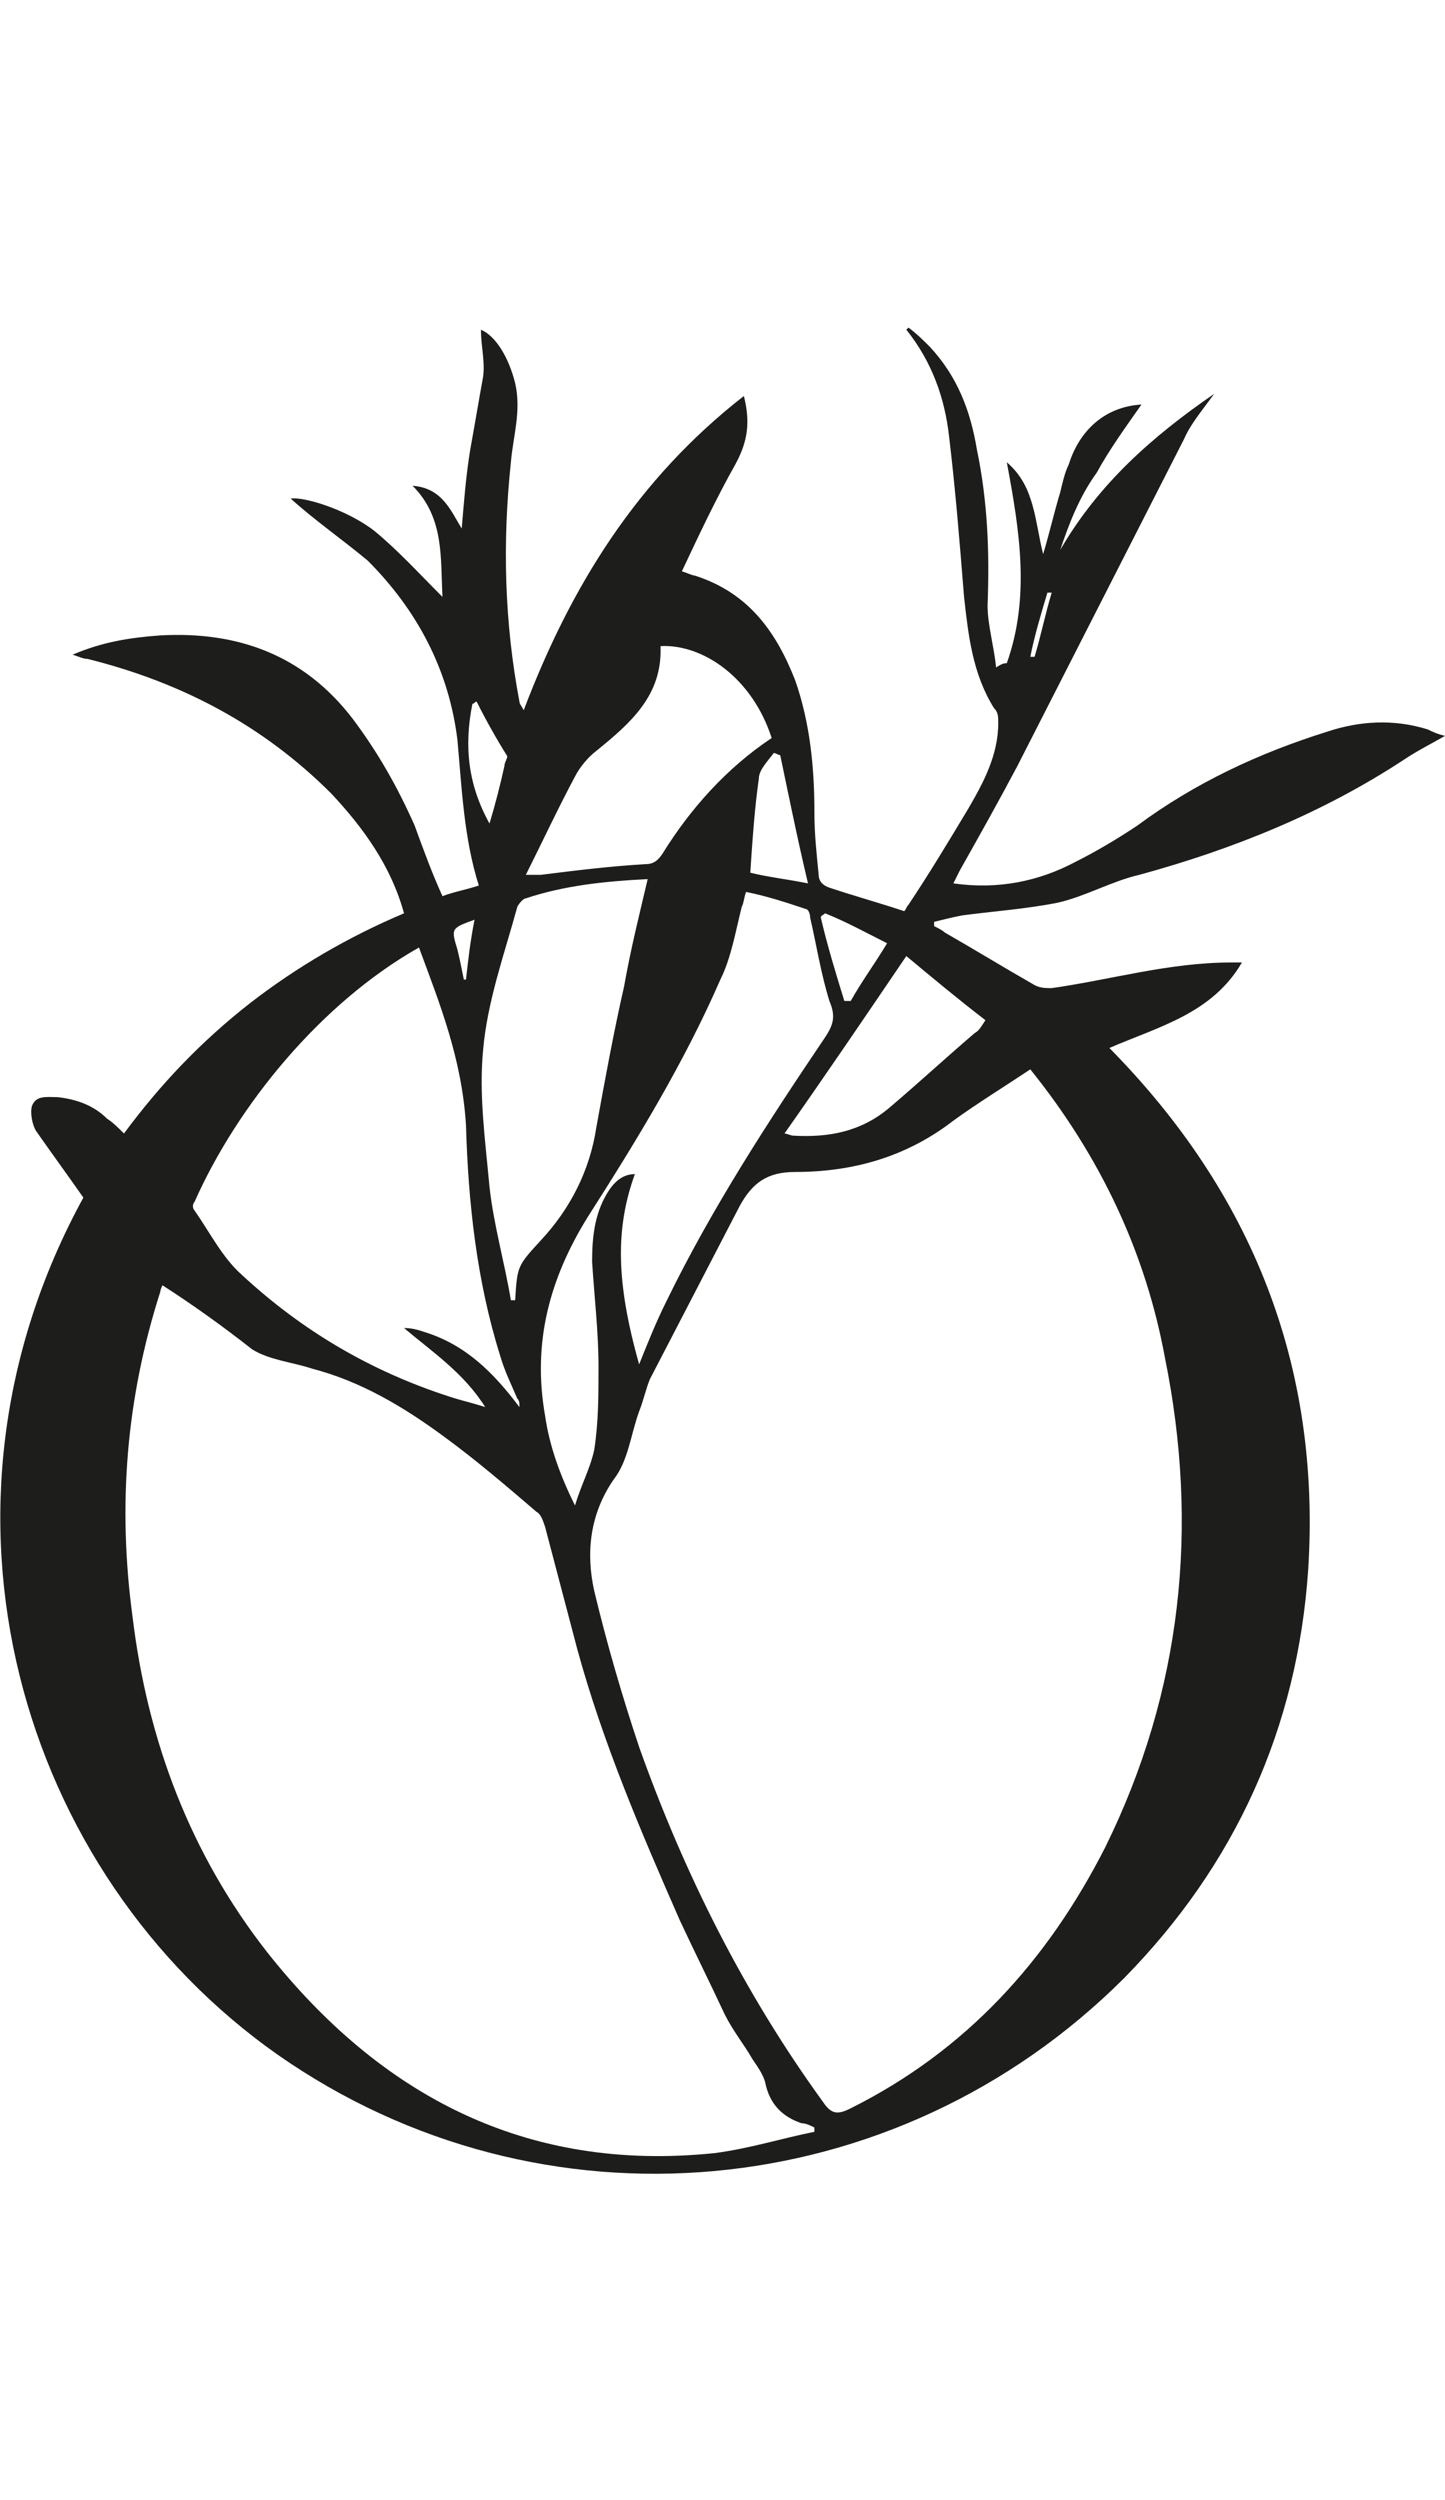 <?xml version="1.0" encoding="UTF-8"?> <svg xmlns="http://www.w3.org/2000/svg" viewBox="0 0 67.6 86.5" style="enable-background:new 0 0 67.6 86.5" xml:space="preserve" width="50"><path d="M47.1 15.8c1.1-3.1.6-6.2 0-9.4.7.6 1 1.3 1.2 2 .2.7.3 1.5.5 2.3.3-1 .5-1.9.8-2.9.1-.4.2-.9.4-1.3.5-1.6 1.7-2.7 3.4-2.8-.7 1-1.5 2.1-2.1 3.2-.8 1.1-1.3 2.4-1.7 3.6 1.8-3.1 4.3-5.3 7.2-7.3-.5.7-1.1 1.4-1.4 2.1l-7.8 15.3c-.9 1.7-1.8 3.3-2.7 4.9l-.3.6c2.1.3 4-.1 5.7-1 1-.5 2-1.1 2.9-1.7 2.7-2 5.7-3.4 8.9-4.4 1.5-.5 3.1-.6 4.7-.1.2.1.4.2.8.3-.7.4-1.3.7-1.9 1.1-3.8 2.5-8 4.2-12.4 5.4-1.3.3-2.5 1-3.8 1.3-1.5.3-3 .4-4.5.6-.5.1-.9.2-1.3.3v.2c.2.1.4.2.5.3 1.4.8 2.7 1.6 4.1 2.4.3.2.6.2.9.2 2.8-.4 5.5-1.2 8.4-1.2h.5c-1.4 2.4-3.9 3-6.2 4 6.7 6.8 9.9 14.9 9.3 24.4-.5 7.4-3.4 13.8-8.6 19.1C41.9 88 25.3 89.5 13 80.9.9 72.4-4.1 55.4 3.9 40.8c-.7-1-1.5-2.1-2.2-3.1-.2-.3-.3-.9-.2-1.2.2-.5.7-.4 1.2-.4.9.1 1.7.4 2.3 1 .3.2.5.4.8.7 1.7-2.3 3.6-4.3 5.9-6.1 2.2-1.7 4.6-3.1 7.2-4.2-.6-2.2-1.9-4-3.4-5.6-3.2-3.2-7-5.2-11.4-6.3-.2 0-.4-.1-.7-.2 1.4-.6 2.7-.8 4.1-.9 3.6-.2 6.7.9 9 3.9 1.2 1.6 2.1 3.2 2.9 5 .4 1.1.8 2.2 1.3 3.3.5-.2 1.1-.3 1.7-.5-.7-2.2-.8-4.6-1-6.8-.4-3.3-1.9-6.1-4.2-8.4-1.2-1-2.5-1.9-3.6-2.9.6-.1 2.6.5 3.9 1.5 1.1.9 2.1 2 3.2 3.1-.1-1.8.1-3.7-1.4-5.2 1.4.1 1.8 1.2 2.3 2 .1-1.2.2-2.5.4-3.7.2-1.1.4-2.3.6-3.4.1-.7-.1-1.4-.1-2.2.7.3 1.3 1.3 1.6 2.5.3 1.3-.1 2.5-.2 3.7-.4 3.8-.3 7.5.4 11.2 0 .1.1.2.2.4 2.2-5.8 5.3-10.8 10.3-14.7.3 1.2.2 2.1-.4 3.2-.9 1.6-1.7 3.3-2.5 5 .3.1.5.2.6.2 2.5.8 3.8 2.6 4.7 4.9.7 2 .9 4.1.9 6.2 0 1 .1 1.9.2 2.9 0 .3.2.5.5.6 1.2.4 2.3.7 3.5 1.1.1-.1.1-.2.2-.3 1-1.5 1.9-3 2.8-4.5.7-1.2 1.4-2.5 1.4-4 0-.3 0-.5-.2-.7-1-1.6-1.2-3.4-1.4-5.2-.2-2.5-.4-5-.7-7.5-.2-1.8-.8-3.5-2-5l.1-.1c.4.3.7.6 1 .9 1.3 1.4 1.9 3 2.2 4.8.5 2.4.6 4.8.5 7.3 0 .9.3 1.9.4 2.9.3-.2.4-.2.5-.2zm1.1 19c-1.2.8-2.5 1.6-3.6 2.4-2.2 1.7-4.7 2.4-7.4 2.4-1.3 0-2 .5-2.6 1.6l-4.2 8.1c-.2.5-.3 1-.5 1.5-.4 1.1-.5 2.3-1.2 3.2-1.1 1.6-1.3 3.4-.9 5.2.6 2.5 1.3 4.9 2.1 7.3 2.1 5.9 4.9 11.5 8.6 16.6.4.6.7.6 1.3.3 5.4-2.7 9.2-6.9 11.9-12.2 3.6-7.3 4.4-15 2.8-22.9-.9-4.9-3-9.4-6.3-13.5zM7.6 44.9s-.1.2-.1.3c-1.6 5-2 10-1.3 15.2.7 5.8 2.7 11.1 6.3 15.7 5.3 6.7 12.1 10.3 20.9 9.4 1.6-.2 3.2-.7 4.7-1v-.2c-.2-.1-.4-.2-.6-.2-.9-.3-1.5-.9-1.7-1.9-.1-.4-.4-.8-.6-1.1-.4-.7-.9-1.3-1.3-2.1-.7-1.5-1.4-2.9-2.1-4.4-1.8-4.1-3.6-8.3-4.8-12.7l-1.5-5.7c-.1-.3-.2-.6-.4-.7-1.4-1.2-2.8-2.4-4.3-3.5-1.9-1.4-3.9-2.6-6.2-3.2-.9-.3-2-.4-2.8-.9-1.4-1.1-2.8-2.1-4.2-3zm12-15.8C15 31.7 11.1 36.5 9.1 41c-.1.1-.1.3 0 .4.7 1 1.3 2.2 2.2 3 2.8 2.6 6 4.5 9.7 5.7.6.2 1.1.3 1.7.5-1-1.6-2.5-2.6-3.8-3.7.4 0 .7.1 1 .2 1.9.6 3.2 1.9 4.4 3.5 0-.2 0-.3-.1-.4-.3-.7-.6-1.3-.8-2-1.1-3.5-1.5-7.2-1.6-10.8-.2-3.1-1.2-5.6-2.2-8.3zm10.3 19.5c.4-1 .8-2 1.3-3 2.1-4.3 4.7-8.3 7.4-12.3.4-.6.5-1 .2-1.7-.4-1.3-.6-2.6-.9-3.9 0-.2-.1-.4-.2-.4-.9-.3-1.8-.6-2.8-.8-.1.3-.1.5-.2.7-.3 1.2-.5 2.4-1 3.4-1.7 3.9-3.9 7.5-6.2 11.1-1.8 2.9-2.6 5.9-2 9.3.2 1.4.7 2.8 1.4 4.2.3-1 .7-1.7.9-2.6.2-1.3.2-2.6.2-3.9 0-1.6-.2-3.3-.3-4.9 0-1.1.1-2.2.7-3.2.3-.5.7-.9 1.3-.9-.9 2.5-.9 5 .2 8.9zm-6-3h.2c.1-1.6.1-1.6 1.2-2.8 1.4-1.5 2.3-3.3 2.6-5.3.4-2.2.8-4.4 1.3-6.6.3-1.7.7-3.3 1.1-5-2 .1-3.9.3-5.7.9-.1 0-.3.2-.4.4-.6 2.2-1.4 4.4-1.6 6.7-.2 2.1.1 4.2.3 6.4.2 1.8.7 3.5 1 5.3zm.7-19.9h.7c1.6-.2 3.2-.4 4.9-.5.4 0 .6-.2.8-.5 1.3-2.1 3-4 5.1-5.4-.9-2.8-3.2-4.4-5.2-4.3.1 2.3-1.4 3.6-3 4.9-.4.3-.8.8-1 1.2-.8 1.5-1.5 3-2.3 4.6zm21.5 6.8c-1.3-1-2.5-2-3.7-3-1.9 2.8-3.8 5.6-5.7 8.3.1 0 .3.1.4.1 1.7.1 3.2-.2 4.5-1.3 1.3-1.1 2.6-2.3 4-3.5.2-.1.3-.3.5-.6zm-9.6-12.4c-.1 0-.2-.1-.3-.1-.3.4-.7.8-.7 1.2-.2 1.4-.3 2.9-.4 4.4.8.2 1.7.3 2.7.5-.5-2.1-.9-4.1-1.3-6zm3 11.5h.3c.5-.9 1.1-1.7 1.7-2.7-1-.5-1.9-1-2.9-1.4-.1.1-.2.1-.2.2.3 1.3.7 2.6 1.1 3.9zm-16.6-8.3c.3-1 .5-1.8.7-2.7 0-.2.2-.4.1-.5-.5-.8-1-1.7-1.4-2.5-.1 0-.1.1-.2.1-.4 2-.2 3.8.8 5.6zm-1.2 7.3h.1c.1-.9.2-1.8.4-2.8-1.1.4-1.1.4-.8 1.4.1.4.2.9.3 1.4zm26.5-15.1h.2c.3-1 .5-2 .8-3H49c-.3 1-.6 2-.8 3z" style="fill:#1d1d1b"></path></svg> 